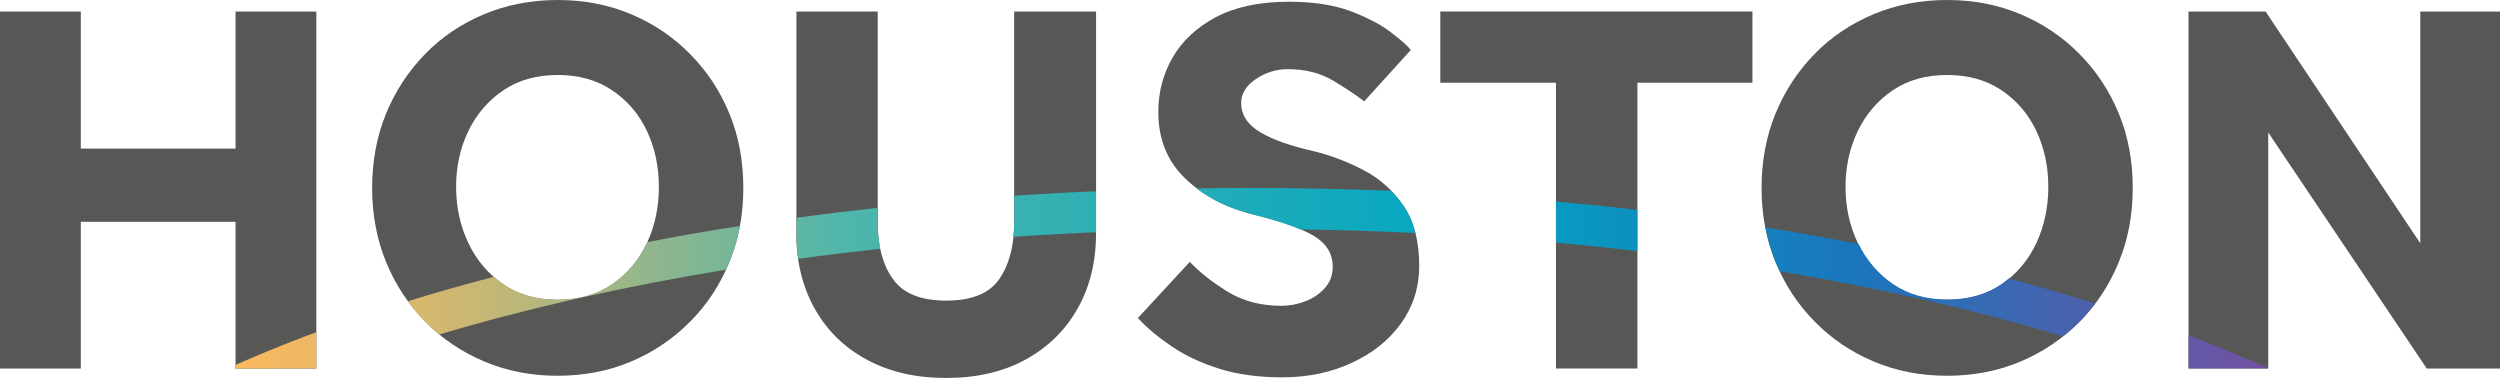 <?xml version="1.0" encoding="UTF-8"?>
<svg xmlns="http://www.w3.org/2000/svg" xmlns:xlink="http://www.w3.org/1999/xlink" id="Layer_2" data-name="Layer 2" width="158.68" height="24" viewBox="0 0 158.68 24">
  <defs>
    <style>
      .cls-1 {
        fill: #575756;
      }

      .cls-2 {
        fill: url(#linear-gradient);
      }
    </style>
    <linearGradient id="linear-gradient" x1="14.95" y1="17.66" x2="143.97" y2="17.66" gradientUnits="userSpaceOnUse">
      <stop offset="0" stop-color="#f9b95f"></stop>
      <stop offset=".03" stop-color="#f0b863"></stop>
      <stop offset=".09" stop-color="#d7b86d"></stop>
      <stop offset=".16" stop-color="#afb77f"></stop>
      <stop offset=".24" stop-color="#79b697"></stop>
      <stop offset=".3" stop-color="#4fb6ab"></stop>
      <stop offset=".6" stop-color="#03a6c2"></stop>
      <stop offset=".8" stop-color="#1b75bc"></stop>
      <stop offset="1" stop-color="#7351a1"></stop>
    </linearGradient>
  </defs>
  <g id="Layer_1-2" data-name="Layer 1">
    <g>
      <g>
        <path class="cls-1" d="M0,23.39V.73H5.13V9.43H14.95V.73h5.13V23.39h-5.13V14.08H5.13v9.31H0Z"></path>
        <path class="cls-1" d="M35.4,23.85c-1.68,0-3.23-.3-4.65-.9-1.43-.6-2.68-1.44-3.75-2.53-1.08-1.09-1.91-2.36-2.5-3.8-.59-1.45-.88-3.01-.88-4.69s.29-3.27,.88-4.71c.59-1.44,1.42-2.7,2.48-3.79,1.06-1.09,2.32-1.93,3.75-2.53,1.44-.6,2.99-.9,4.67-.9s3.23,.3,4.65,.9c1.43,.6,2.68,1.44,3.75,2.53,1.08,1.09,1.91,2.35,2.5,3.79,.59,1.44,.88,3.01,.88,4.71s-.29,3.24-.88,4.69c-.59,1.45-1.42,2.72-2.5,3.8-1.08,1.09-2.33,1.93-3.75,2.53s-2.98,.9-4.65,.9Zm0-4.82c1.34,0,2.49-.33,3.45-.98,.96-.66,1.7-1.53,2.21-2.62s.76-2.28,.76-3.57-.25-2.47-.76-3.55-1.25-1.94-2.21-2.58c-.96-.65-2.11-.97-3.45-.97s-2.49,.32-3.45,.97c-.96,.65-1.7,1.51-2.22,2.58-.52,1.08-.78,2.26-.78,3.55s.26,2.48,.78,3.57c.52,1.09,1.26,1.96,2.22,2.62,.96,.66,2.11,.98,3.45,.98Z"></path>
        <path class="cls-1" d="M50.55,14.79V.73h5.16V14.15c0,1.47,.32,2.66,.97,3.57,.65,.91,1.77,1.36,3.38,1.36s2.73-.45,3.36-1.36c.63-.91,.95-2.09,.95-3.57V.73h5.2V14.79c0,1.81-.39,3.41-1.17,4.79-.78,1.38-1.88,2.46-3.3,3.24-1.42,.78-3.1,1.17-5.05,1.17s-3.6-.39-5.03-1.16c-1.43-.77-2.53-1.85-3.31-3.24-.78-1.39-1.17-2.99-1.17-4.81Z"></path>
        <path class="cls-1" d="M72.22,20.19l3.3-3.57c.59,.63,1.38,1.26,2.36,1.87s2.13,.92,3.45,.92c.52,0,1.03-.1,1.53-.29,.5-.19,.91-.48,1.24-.85,.33-.37,.49-.82,.49-1.34,0-.84-.41-1.49-1.22-1.97-.82-.48-2.11-.93-3.87-1.36-1.72-.43-3.15-1.19-4.28-2.28-1.13-1.09-1.7-2.49-1.7-4.21,0-1.27,.31-2.43,.92-3.48,.61-1.05,1.53-1.9,2.75-2.55,1.22-.64,2.76-.97,4.62-.97,1.54,0,2.84,.2,3.89,.59,1.05,.4,1.9,.83,2.53,1.31,.63,.48,1.08,.86,1.32,1.16l-2.96,3.26c-.5-.38-1.15-.82-1.97-1.31-.82-.49-1.78-.73-2.89-.73-.73,0-1.4,.21-2.02,.63-.62,.42-.93,.92-.93,1.51,0,.77,.41,1.39,1.22,1.87s1.94,.87,3.36,1.19c1.11,.27,2.18,.68,3.21,1.22,1.03,.54,1.87,1.3,2.53,2.28,.66,.97,.98,2.24,.98,3.8,0,1.36-.39,2.57-1.15,3.63-.77,1.07-1.81,1.9-3.13,2.51-1.31,.61-2.79,.92-4.42,.92-1.5,0-2.82-.18-3.97-.54s-2.16-.83-3.02-1.41c-.86-.58-1.59-1.18-2.17-1.82Z"></path>
        <path class="cls-1" d="M98.76,23.39V5.25h-7.34V.73h19.81V5.25h-7.3V23.39h-5.16Z"></path>
        <path class="cls-1" d="M123.59,23.85c-1.68,0-3.23-.3-4.65-.9-1.43-.6-2.68-1.44-3.75-2.53-1.08-1.09-1.91-2.36-2.5-3.8-.59-1.45-.88-3.01-.88-4.69s.29-3.27,.88-4.71c.59-1.44,1.42-2.7,2.48-3.79,1.06-1.09,2.32-1.93,3.75-2.53,1.44-.6,2.99-.9,4.67-.9s3.23,.3,4.65,.9c1.43,.6,2.68,1.44,3.75,2.53,1.08,1.09,1.91,2.35,2.5,3.79,.59,1.44,.88,3.01,.88,4.71s-.29,3.24-.88,4.69c-.59,1.45-1.42,2.72-2.5,3.8-1.08,1.09-2.33,1.93-3.75,2.53s-2.98,.9-4.65,.9Zm0-4.82c1.34,0,2.49-.33,3.45-.98,.96-.66,1.7-1.53,2.21-2.62s.76-2.28,.76-3.57-.25-2.47-.76-3.55-1.25-1.94-2.21-2.58c-.96-.65-2.11-.97-3.45-.97s-2.49,.32-3.45,.97c-.96,.65-1.7,1.51-2.22,2.58-.52,1.08-.78,2.26-.78,3.55s.26,2.48,.78,3.57c.52,1.09,1.26,1.96,2.22,2.62,.96,.66,2.11,.98,3.45,.98Z"></path>
        <path class="cls-1" d="M138.91,23.39V.73h4.89l9.82,14.71V.73h5.06V23.39h-4.65l-10.06-14.98v14.98h-5.06Z"></path>
      </g>
      <path class="cls-2" d="M20.08,23.39h-5.13v-.23c1.41-.62,2.88-1.23,4.41-1.81,.24-.09,.48-.18,.71-.26v2.3Zm26.23-6.78c.3-.73,.52-1.48,.66-2.27-2,.31-3.96,.65-5.89,1.03,0,.02-.01,.04-.02,.05-.51,1.09-1.25,1.96-2.21,2.62s-2.11,.98-3.45,.98-2.49-.33-3.45-.98c-.21-.15-.41-.31-.61-.47-1.86,.49-3.68,1-5.45,1.55,.33,.46,.69,.9,1.09,1.3,.29,.29,.59,.56,.9,.81,5.61-1.67,11.72-3.05,18.18-4.11,.08-.17,.17-.34,.24-.51Zm81.2,1.06c-.15,.12-.3,.25-.46,.36-.96,.66-2.11,.98-3.45,.98s-2.49-.33-3.45-.98c-.94-.64-1.67-1.5-2.19-2.55-1.94-.38-3.91-.73-5.91-1.05,.15,.75,.36,1.48,.64,2.18,.09,.21,.19,.41,.28,.61,6.39,1.07,12.42,2.46,17.97,4.13,.37-.29,.73-.6,1.06-.93,.36-.36,.68-.76,.99-1.16-1.78-.56-3.61-1.08-5.48-1.58Zm11.56,3.68c-.05-.02-.1-.04-.15-.06v2.09h5.06c-1.56-.7-3.19-1.38-4.91-2.04ZM55.71,14.15v-.96c-1.74,.19-3.46,.4-5.16,.63v.97c0,.57,.04,1.11,.12,1.64,1.71-.24,3.45-.45,5.2-.64-.1-.5-.16-1.05-.16-1.64Zm48.21-.83c-1.7-.2-3.43-.37-5.16-.53v2.61c1.74,.16,3.46,.34,5.16,.53v-2.62Zm-34.35-1.18c-1.74,.07-3.48,.17-5.2,.28v1.72c0,.31-.02,.6-.05,.89,1.73-.12,3.48-.21,5.24-.29v-2.6Zm19.53,.95c-.24-.36-.52-.68-.81-.98-3-.12-6.03-.18-9.09-.18-1.09,0-2.17,.01-3.25,.03,.99,.75,2.17,1.3,3.53,1.64,1.27,.31,2.28,.63,3.06,.96,2.45,.04,4.89,.11,7.3,.23-.16-.64-.41-1.21-.74-1.7Z"></path>
    </g>
  </g>
</svg>
